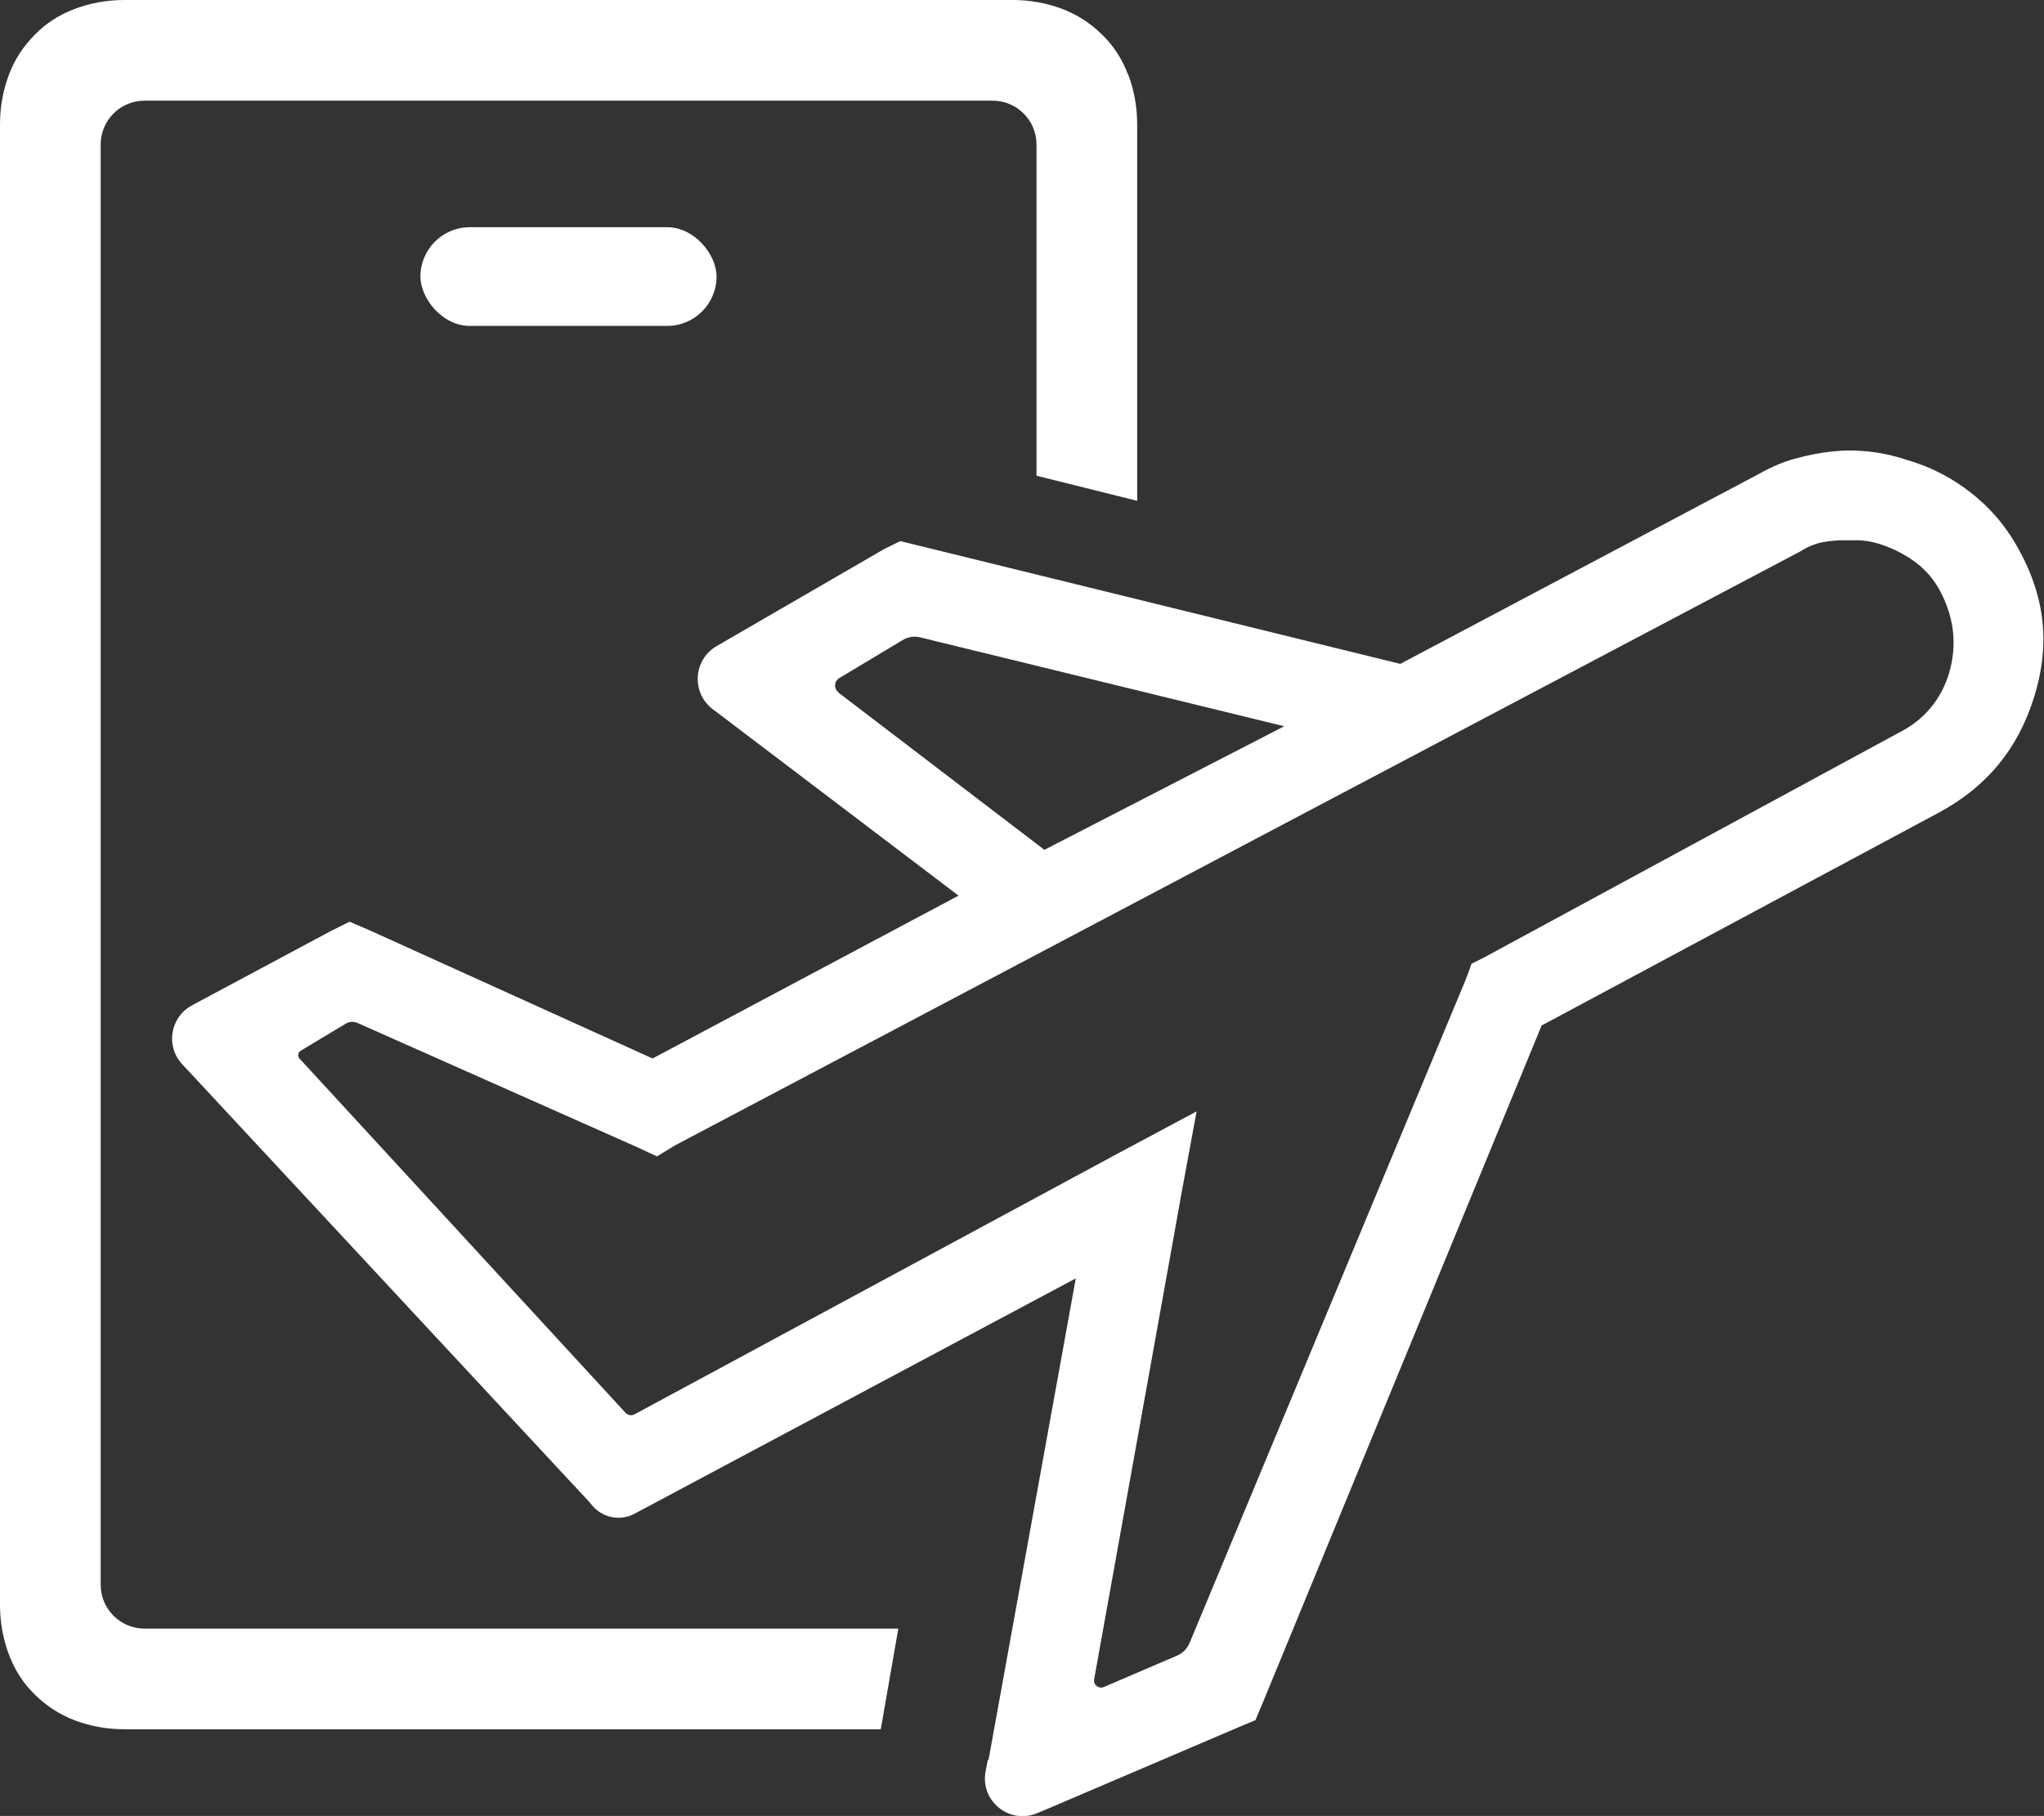 <?xml version="1.0" encoding="UTF-8"?>
<svg id="Livello_2" data-name="Livello 2" xmlns="http://www.w3.org/2000/svg" viewBox="0 0 103.55 91.99">
  <rect x="0" y="0" width="103.55" height="91.99" fill="#333333" stroke="none"/>
  <g id="Livello_2-2" data-name="Livello 2">
    <g>
      <path d="m50.08,89.15l4.42-24.39-22.07,11.77-.26.14c-.73.4-1.64.23-2.17-.41l-.17-.2-20.32-21.85-.28-.3c-.85-.91-.61-2.38.48-2.97l.46-.25,6.56-3.51.98-.49,1,.43,14.35,6.5,15.5-8.25-12.06-9.15-.4-.3c-1.08-.83-.98-2.49.19-3.18l.41-.24,8.08-4.68.83-.41,25.33,6.22,18.2-9.64c.62-.35,1.22-.6,1.81-.76.63-.17,1.26-.3,1.87-.36.29-.03.6-.05.9-.05s.62.02.94.05c.63.07,1.25.2,1.85.4,1.28.36,2.4.94,3.4,1.74,1.01.8,1.82,1.79,2.42,2.93,1.3,2.4,1.53,4.81.71,7.4-.82,2.61-2.39,4.51-4.79,5.81l-20.15,10.8-14.15,34.36-.35.83-.84.35-9.62,4.11-.6.25c-1.4.59-2.89-.62-2.61-2.11l.11-.58Zm9.71-28.33l-4.36,24.25c-.05.28.23.5.49.39l3.71-1.59c.28-.12.51-.35.63-.63l14-33.63.29-.79.64-.32,21.02-11.39c1.26-.63,2.16-1.7,2.55-3.08.38-1.34.24-2.67-.4-3.95-.34-.69-.82-1.25-1.42-1.67-.51-.36-1.07-.64-1.68-.84-.4-.13-.79-.2-1.18-.2h-.7c-.32,0-.63.03-.95.08-.42.07-.83.23-1.22.48l-57.01,30.09-.92.56-1.03-.48-14.14-6.28c-.19-.09-.42-.07-.6.04l-2.28,1.37c-.14.08-.16.27-.06.39l16.52,17.95c.11.12.3.16.45.08l24.44-13.19,4.04-2.16-.84,4.55Zm-17.32-25.74l10.44,7.97,12.15-6.26-18.43-4.5c-.31-.08-.64-.03-.91.14l-3.2,1.92c-.27.16-.29.54-.04.72Z" fill="#fff"/>
      <path d="m57.15,3.79c-.29-.78-.72-1.45-1.31-2.03s-1.25-1.01-2.03-1.31c-.8-.3-1.64-.45-2.51-.45H6.3c-.87,0-1.71.15-2.51.45-.78.29-1.45.72-2.03,1.31S.74,3.01.45,3.79c-.3.8-.45,1.64-.45,2.51v75c0,.87.15,1.71.45,2.51.29.78.72,1.45,1.31,2.03s1.25,1.01,2.03,1.31c.8.3,1.64.45,2.51.45h38.32l.89-5.1H7.32c-1.22,0-2.22-.99-2.22-2.22V7.32c0-1.22.99-2.22,2.22-2.22h42.97c1.22,0,2.22.99,2.22,2.22v16.78l5.1,1.27V6.3c0-.87-.15-1.71-.45-2.51Z" fill="#fff"/>
      <rect x="21.3" y="11.51" width="15" height="5" rx="2.5" ry="2.5" fill="#fff"/>
    </g>
  </g>
</svg>